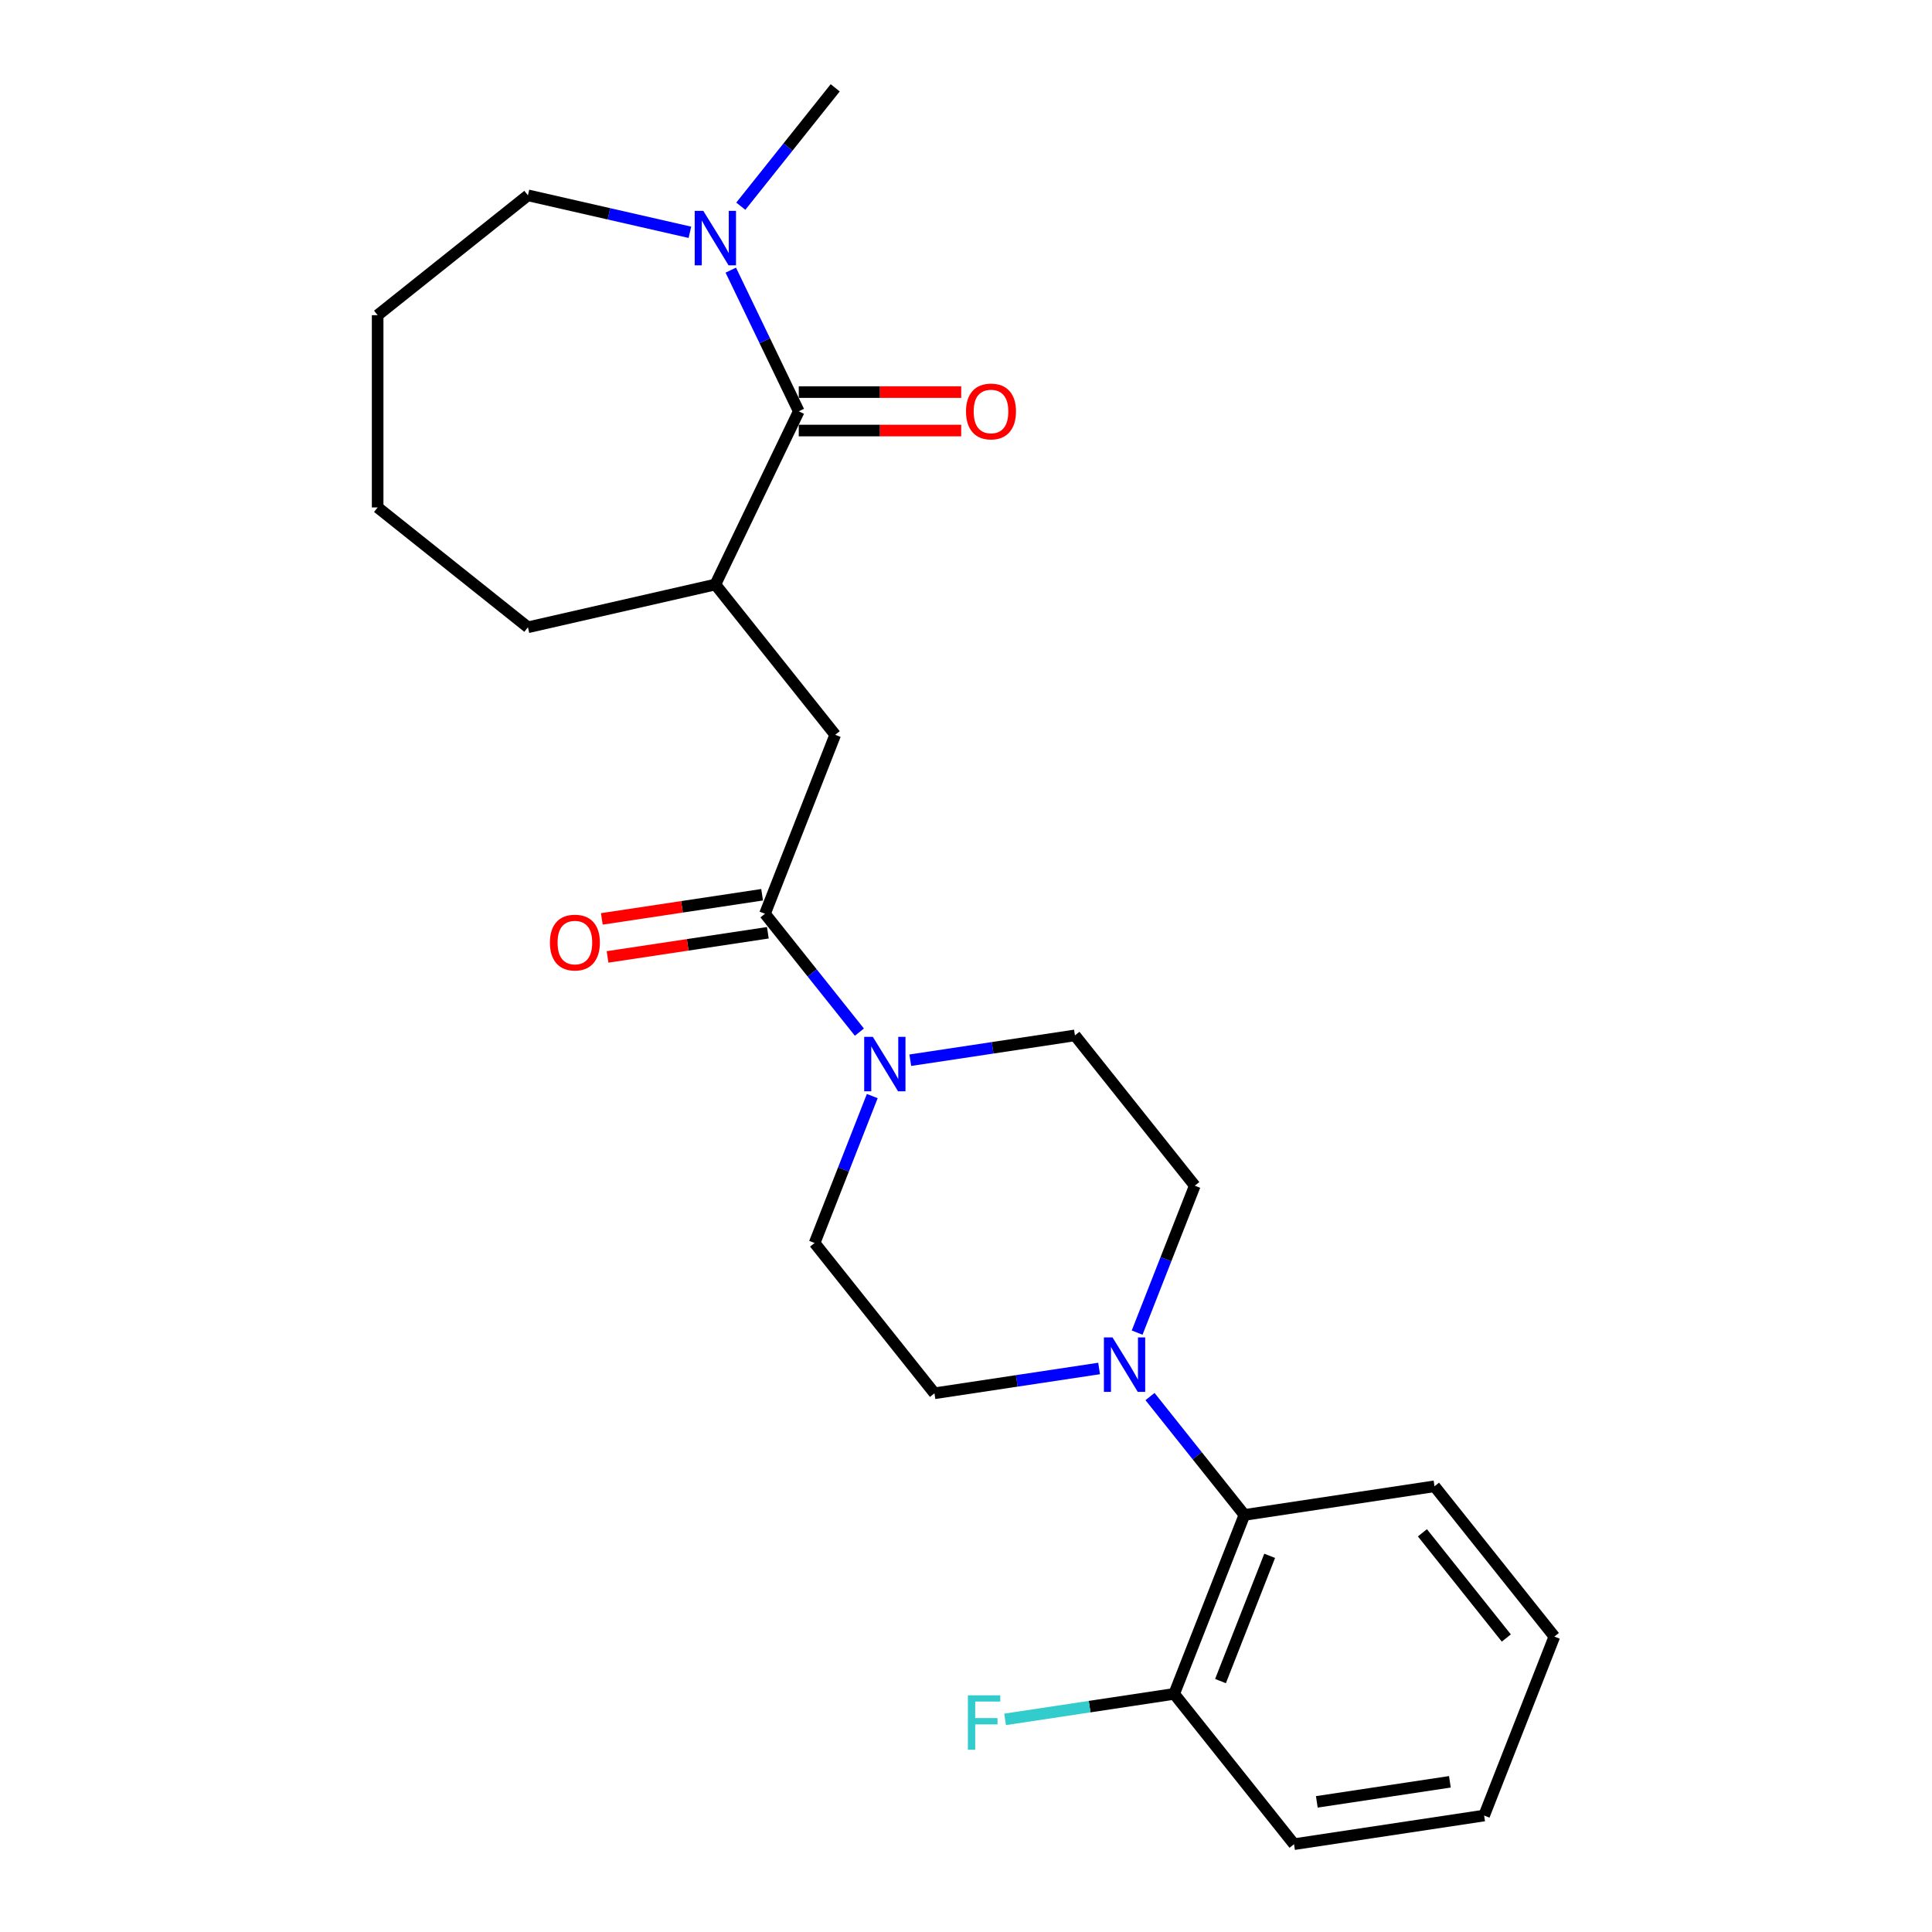 <?xml version='1.0' encoding='iso-8859-1'?>
<svg version='1.1' baseProfile='full'
              xmlns='http://www.w3.org/2000/svg'
                      xmlns:rdkit='http://www.rdkit.org/xml'
                      xmlns:xlink='http://www.w3.org/1999/xlink'
                  xml:space='preserve'
width='1000px' height='1000px' viewBox='0 0 1000 1000'>
<!-- END OF HEADER -->
<rect style='opacity:1.0;fill:#FFFFFF;stroke:none' width='1000' height='1000' x='0' y='0'> </rect>
<path class='bond-0' d='M 413.439,212.895 L 395.845,176.36' style='fill:none;fill-rule:evenodd;stroke:#000000;stroke-width:6px;stroke-linecap:butt;stroke-linejoin:miter;stroke-opacity:1' />
<path class='bond-0' d='M 395.845,176.36 L 378.25,139.824' style='fill:none;fill-rule:evenodd;stroke:#0000FF;stroke-width:6px;stroke-linecap:butt;stroke-linejoin:miter;stroke-opacity:1' />
<path class='bond-1' d='M 413.439,212.895 L 370.267,302.542' style='fill:none;fill-rule:evenodd;stroke:#000000;stroke-width:6px;stroke-linecap:butt;stroke-linejoin:miter;stroke-opacity:1' />
<path class='bond-2' d='M 413.439,222.845 L 455.478,222.845' style='fill:none;fill-rule:evenodd;stroke:#000000;stroke-width:6px;stroke-linecap:butt;stroke-linejoin:miter;stroke-opacity:1' />
<path class='bond-2' d='M 455.478,222.845 L 497.517,222.845' style='fill:none;fill-rule:evenodd;stroke:#FF0000;stroke-width:6px;stroke-linecap:butt;stroke-linejoin:miter;stroke-opacity:1' />
<path class='bond-2' d='M 413.439,202.945 L 455.478,202.945' style='fill:none;fill-rule:evenodd;stroke:#000000;stroke-width:6px;stroke-linecap:butt;stroke-linejoin:miter;stroke-opacity:1' />
<path class='bond-2' d='M 455.478,202.945 L 497.517,202.945' style='fill:none;fill-rule:evenodd;stroke:#FF0000;stroke-width:6px;stroke-linecap:butt;stroke-linejoin:miter;stroke-opacity:1' />
<path class='bond-3' d='M 395.953,472.958 L 432.305,380.335' style='fill:none;fill-rule:evenodd;stroke:#000000;stroke-width:6px;stroke-linecap:butt;stroke-linejoin:miter;stroke-opacity:1' />
<path class='bond-4' d='M 395.953,472.958 L 420.385,503.594' style='fill:none;fill-rule:evenodd;stroke:#000000;stroke-width:6px;stroke-linecap:butt;stroke-linejoin:miter;stroke-opacity:1' />
<path class='bond-4' d='M 420.385,503.594 L 444.817,534.231' style='fill:none;fill-rule:evenodd;stroke:#0000FF;stroke-width:6px;stroke-linecap:butt;stroke-linejoin:miter;stroke-opacity:1' />
<path class='bond-5' d='M 394.47,463.119 L 352.987,469.371' style='fill:none;fill-rule:evenodd;stroke:#000000;stroke-width:6px;stroke-linecap:butt;stroke-linejoin:miter;stroke-opacity:1' />
<path class='bond-5' d='M 352.987,469.371 L 311.503,475.624' style='fill:none;fill-rule:evenodd;stroke:#FF0000;stroke-width:6px;stroke-linecap:butt;stroke-linejoin:miter;stroke-opacity:1' />
<path class='bond-5' d='M 397.436,482.797 L 355.953,489.049' style='fill:none;fill-rule:evenodd;stroke:#000000;stroke-width:6px;stroke-linecap:butt;stroke-linejoin:miter;stroke-opacity:1' />
<path class='bond-5' d='M 355.953,489.049 L 314.469,495.302' style='fill:none;fill-rule:evenodd;stroke:#FF0000;stroke-width:6px;stroke-linecap:butt;stroke-linejoin:miter;stroke-opacity:1' />
<path class='bond-6' d='M 451.485,567.328 L 436.562,605.351' style='fill:none;fill-rule:evenodd;stroke:#0000FF;stroke-width:6px;stroke-linecap:butt;stroke-linejoin:miter;stroke-opacity:1' />
<path class='bond-6' d='M 436.562,605.351 L 421.639,643.374' style='fill:none;fill-rule:evenodd;stroke:#000000;stroke-width:6px;stroke-linecap:butt;stroke-linejoin:miter;stroke-opacity:1' />
<path class='bond-7' d='M 471.165,548.765 L 513.773,542.343' style='fill:none;fill-rule:evenodd;stroke:#0000FF;stroke-width:6px;stroke-linecap:butt;stroke-linejoin:miter;stroke-opacity:1' />
<path class='bond-7' d='M 513.773,542.343 L 556.381,535.921' style='fill:none;fill-rule:evenodd;stroke:#000000;stroke-width:6px;stroke-linecap:butt;stroke-linejoin:miter;stroke-opacity:1' />
<path class='bond-8' d='M 588.573,689.76 L 603.496,651.737' style='fill:none;fill-rule:evenodd;stroke:#0000FF;stroke-width:6px;stroke-linecap:butt;stroke-linejoin:miter;stroke-opacity:1' />
<path class='bond-8' d='M 603.496,651.737 L 618.419,613.714' style='fill:none;fill-rule:evenodd;stroke:#000000;stroke-width:6px;stroke-linecap:butt;stroke-linejoin:miter;stroke-opacity:1' />
<path class='bond-9' d='M 595.241,722.856 L 619.673,753.493' style='fill:none;fill-rule:evenodd;stroke:#0000FF;stroke-width:6px;stroke-linecap:butt;stroke-linejoin:miter;stroke-opacity:1' />
<path class='bond-9' d='M 619.673,753.493 L 644.105,784.13' style='fill:none;fill-rule:evenodd;stroke:#000000;stroke-width:6px;stroke-linecap:butt;stroke-linejoin:miter;stroke-opacity:1' />
<path class='bond-10' d='M 568.893,708.322 L 526.285,714.744' style='fill:none;fill-rule:evenodd;stroke:#0000FF;stroke-width:6px;stroke-linecap:butt;stroke-linejoin:miter;stroke-opacity:1' />
<path class='bond-10' d='M 526.285,714.744 L 483.677,721.167' style='fill:none;fill-rule:evenodd;stroke:#000000;stroke-width:6px;stroke-linecap:butt;stroke-linejoin:miter;stroke-opacity:1' />
<path class='bond-11' d='M 383.441,106.728 L 407.873,76.091' style='fill:none;fill-rule:evenodd;stroke:#0000FF;stroke-width:6px;stroke-linecap:butt;stroke-linejoin:miter;stroke-opacity:1' />
<path class='bond-11' d='M 407.873,76.091 L 432.305,45.455' style='fill:none;fill-rule:evenodd;stroke:#000000;stroke-width:6px;stroke-linecap:butt;stroke-linejoin:miter;stroke-opacity:1' />
<path class='bond-12' d='M 357.093,120.241 L 315.177,110.674' style='fill:none;fill-rule:evenodd;stroke:#0000FF;stroke-width:6px;stroke-linecap:butt;stroke-linejoin:miter;stroke-opacity:1' />
<path class='bond-12' d='M 315.177,110.674 L 273.261,101.106' style='fill:none;fill-rule:evenodd;stroke:#000000;stroke-width:6px;stroke-linecap:butt;stroke-linejoin:miter;stroke-opacity:1' />
<path class='bond-13' d='M 370.267,302.542 L 432.305,380.335' style='fill:none;fill-rule:evenodd;stroke:#000000;stroke-width:6px;stroke-linecap:butt;stroke-linejoin:miter;stroke-opacity:1' />
<path class='bond-14' d='M 370.267,302.542 L 273.261,324.683' style='fill:none;fill-rule:evenodd;stroke:#000000;stroke-width:6px;stroke-linecap:butt;stroke-linejoin:miter;stroke-opacity:1' />
<path class='bond-15' d='M 644.105,784.13 L 607.753,876.752' style='fill:none;fill-rule:evenodd;stroke:#000000;stroke-width:6px;stroke-linecap:butt;stroke-linejoin:miter;stroke-opacity:1' />
<path class='bond-15' d='M 657.176,805.293 L 631.73,870.129' style='fill:none;fill-rule:evenodd;stroke:#000000;stroke-width:6px;stroke-linecap:butt;stroke-linejoin:miter;stroke-opacity:1' />
<path class='bond-16' d='M 644.105,784.13 L 742.494,769.3' style='fill:none;fill-rule:evenodd;stroke:#000000;stroke-width:6px;stroke-linecap:butt;stroke-linejoin:miter;stroke-opacity:1' />
<path class='bond-17' d='M 421.639,643.374 L 483.677,721.167' style='fill:none;fill-rule:evenodd;stroke:#000000;stroke-width:6px;stroke-linecap:butt;stroke-linejoin:miter;stroke-opacity:1' />
<path class='bond-18' d='M 556.381,535.921 L 618.419,613.714' style='fill:none;fill-rule:evenodd;stroke:#000000;stroke-width:6px;stroke-linecap:butt;stroke-linejoin:miter;stroke-opacity:1' />
<path class='bond-19' d='M 607.753,876.752 L 563.991,883.349' style='fill:none;fill-rule:evenodd;stroke:#000000;stroke-width:6px;stroke-linecap:butt;stroke-linejoin:miter;stroke-opacity:1' />
<path class='bond-19' d='M 563.991,883.349 L 520.229,889.945' style='fill:none;fill-rule:evenodd;stroke:#33CCCC;stroke-width:6px;stroke-linecap:butt;stroke-linejoin:miter;stroke-opacity:1' />
<path class='bond-20' d='M 607.753,876.752 L 669.791,954.545' style='fill:none;fill-rule:evenodd;stroke:#000000;stroke-width:6px;stroke-linecap:butt;stroke-linejoin:miter;stroke-opacity:1' />
<path class='bond-21' d='M 273.261,101.106 L 195.468,163.144' style='fill:none;fill-rule:evenodd;stroke:#000000;stroke-width:6px;stroke-linecap:butt;stroke-linejoin:miter;stroke-opacity:1' />
<path class='bond-22' d='M 273.261,324.683 L 195.468,262.645' style='fill:none;fill-rule:evenodd;stroke:#000000;stroke-width:6px;stroke-linecap:butt;stroke-linejoin:miter;stroke-opacity:1' />
<path class='bond-23' d='M 742.494,769.3 L 804.532,847.093' style='fill:none;fill-rule:evenodd;stroke:#000000;stroke-width:6px;stroke-linecap:butt;stroke-linejoin:miter;stroke-opacity:1' />
<path class='bond-23' d='M 736.241,793.376 L 779.668,847.831' style='fill:none;fill-rule:evenodd;stroke:#000000;stroke-width:6px;stroke-linecap:butt;stroke-linejoin:miter;stroke-opacity:1' />
<path class='bond-24' d='M 669.791,954.545 L 768.18,939.716' style='fill:none;fill-rule:evenodd;stroke:#000000;stroke-width:6px;stroke-linecap:butt;stroke-linejoin:miter;stroke-opacity:1' />
<path class='bond-24' d='M 681.583,932.643 L 750.456,922.262' style='fill:none;fill-rule:evenodd;stroke:#000000;stroke-width:6px;stroke-linecap:butt;stroke-linejoin:miter;stroke-opacity:1' />
<path class='bond-25' d='M 195.468,163.144 L 195.468,262.645' style='fill:none;fill-rule:evenodd;stroke:#000000;stroke-width:6px;stroke-linecap:butt;stroke-linejoin:miter;stroke-opacity:1' />
<path class='bond-26' d='M 804.532,847.093 L 768.18,939.716' style='fill:none;fill-rule:evenodd;stroke:#000000;stroke-width:6px;stroke-linecap:butt;stroke-linejoin:miter;stroke-opacity:1' />
<path  class='atom-2' d='M 451.762 536.661
L 460.996 551.587
Q 461.911 553.059, 463.384 555.726
Q 464.857 558.392, 464.936 558.552
L 464.936 536.661
L 468.677 536.661
L 468.677 564.84
L 464.817 564.84
L 454.907 548.522
Q 453.752 546.612, 452.519 544.423
Q 451.325 542.233, 450.966 541.557
L 450.966 564.84
L 447.305 564.84
L 447.305 536.661
L 451.762 536.661
' fill='#0000FF'/>
<path  class='atom-3' d='M 575.838 692.247
L 585.072 707.173
Q 585.987 708.645, 587.46 711.312
Q 588.932 713.978, 589.012 714.138
L 589.012 692.247
L 592.753 692.247
L 592.753 720.426
L 588.893 720.426
L 578.982 704.108
Q 577.828 702.197, 576.594 700.008
Q 575.4 697.819, 575.042 697.143
L 575.042 720.426
L 571.38 720.426
L 571.38 692.247
L 575.838 692.247
' fill='#0000FF'/>
<path  class='atom-4' d='M 364.038 109.158
L 373.272 124.083
Q 374.188 125.556, 375.66 128.223
Q 377.133 130.889, 377.212 131.048
L 377.212 109.158
L 380.954 109.158
L 380.954 137.337
L 377.093 137.337
L 367.183 121.019
Q 366.028 119.108, 364.795 116.919
Q 363.601 114.73, 363.242 114.054
L 363.242 137.337
L 359.581 137.337
L 359.581 109.158
L 364.038 109.158
' fill='#0000FF'/>
<path  class='atom-8' d='M 500.005 212.974
Q 500.005 206.208, 503.348 202.427
Q 506.691 198.646, 512.94 198.646
Q 519.189 198.646, 522.532 202.427
Q 525.875 206.208, 525.875 212.974
Q 525.875 219.82, 522.492 223.72
Q 519.109 227.581, 512.94 227.581
Q 506.731 227.581, 503.348 223.72
Q 500.005 219.86, 500.005 212.974
M 512.94 224.397
Q 517.238 224.397, 519.547 221.531
Q 521.895 218.626, 521.895 212.974
Q 521.895 207.442, 519.547 204.656
Q 517.238 201.83, 512.94 201.83
Q 508.642 201.83, 506.293 204.616
Q 503.985 207.402, 503.985 212.974
Q 503.985 218.666, 506.293 221.531
Q 508.642 224.397, 512.94 224.397
' fill='#FF0000'/>
<path  class='atom-13' d='M 284.629 487.867
Q 284.629 481.101, 287.972 477.32
Q 291.315 473.539, 297.564 473.539
Q 303.812 473.539, 307.156 477.32
Q 310.499 481.101, 310.499 487.867
Q 310.499 494.713, 307.116 498.613
Q 303.733 502.474, 297.564 502.474
Q 291.355 502.474, 287.972 498.613
Q 284.629 494.753, 284.629 487.867
M 297.564 499.29
Q 301.862 499.29, 304.171 496.424
Q 306.519 493.519, 306.519 487.867
Q 306.519 482.335, 304.171 479.549
Q 301.862 476.723, 297.564 476.723
Q 293.265 476.723, 290.917 479.509
Q 288.609 482.295, 288.609 487.867
Q 288.609 493.559, 290.917 496.424
Q 293.265 499.29, 297.564 499.29
' fill='#FF0000'/>
<path  class='atom-15' d='M 500.985 877.493
L 517.741 877.493
L 517.741 880.717
L 504.766 880.717
L 504.766 889.274
L 516.308 889.274
L 516.308 892.538
L 504.766 892.538
L 504.766 905.672
L 500.985 905.672
L 500.985 877.493
' fill='#33CCCC'/>
</svg>
